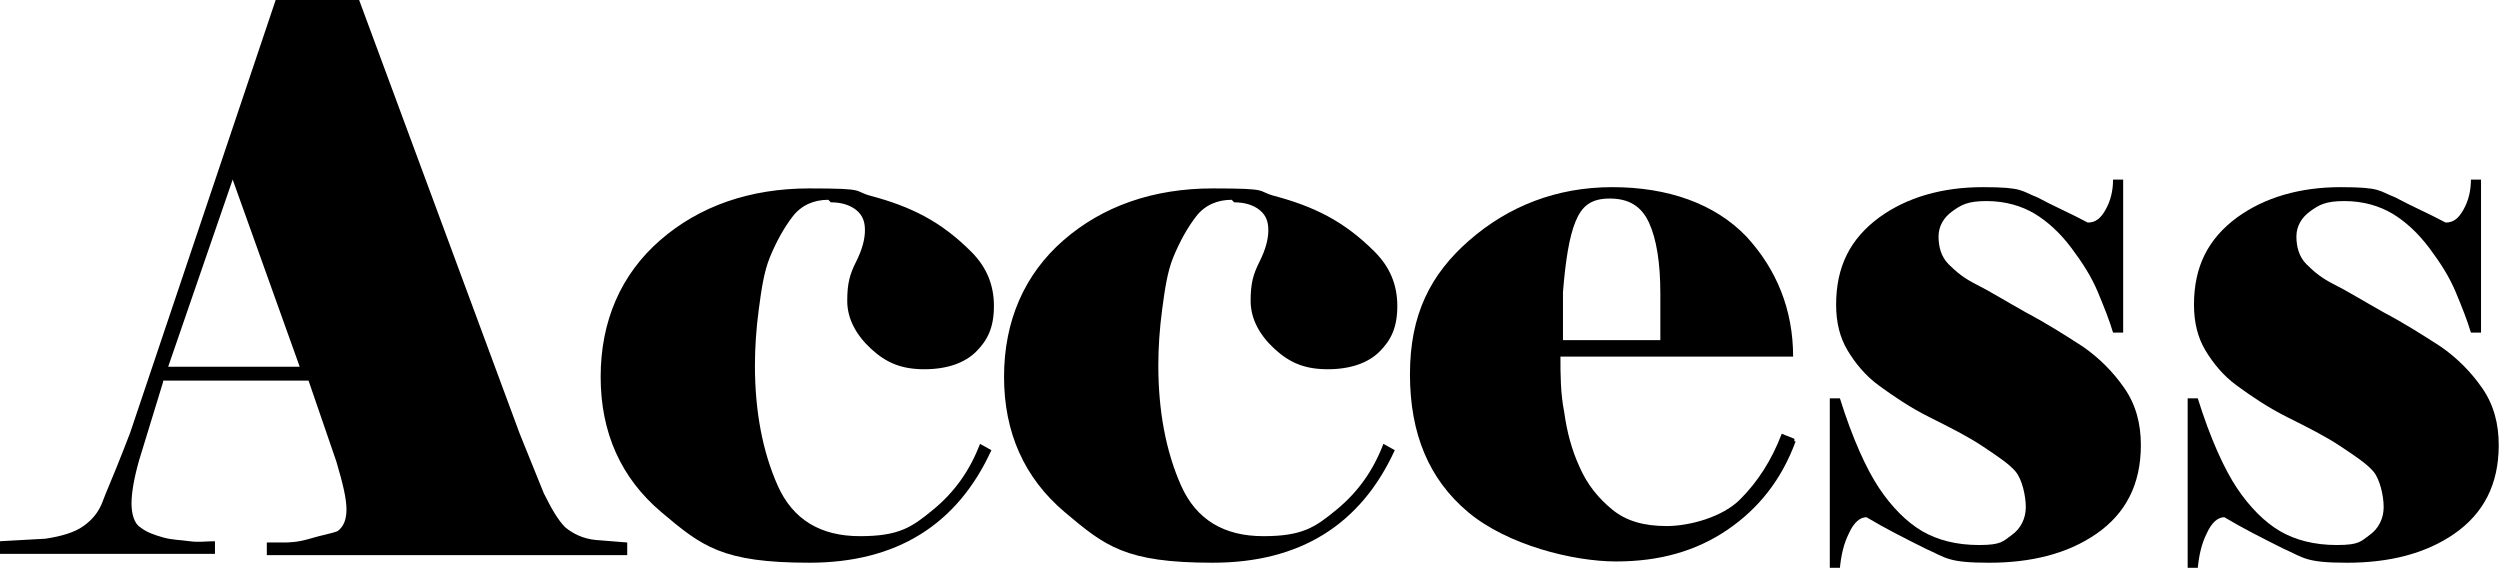 <?xml version="1.0" encoding="UTF-8"?>
<svg id="_レイヤー_2" data-name=" レイヤー 2" xmlns="http://www.w3.org/2000/svg" version="1.1" viewBox="0 0 197.7 44.9">
  <defs>
    <style>
      .cls-1 {
        fill: #000;
        stroke-width: 0px;
      }
    </style>
  </defs>
  <g id="_レイヤー_2-2" data-name=" レイヤー 2-2">
    <path class="cls-1" d="M12.9,30.2l-1.9,6.2c-.4,1.4-.6,2.6-.6,3.4s.2,1.6.7,1.9c.5.4,1.1.6,1.8.8s1.4.2,2.1.3,1.3,0,2,0v1H0v-1l3.6-.2c1.3-.2,2.3-.5,3-1s1.2-1.1,1.5-1.9.7-1.7,1.1-2.7.8-2,1.1-2.8L21.8,0h6.6l12.7,34.3,1.9,4.7c.6,1.2,1.1,2.1,1.7,2.7.6.5,1.4.9,2.4,1l2.5.2v1h-28.5v-1h1.3c.4,0,1.1,0,2.1-.3s1.7-.4,2.2-.6c.4-.3.7-.8.7-1.7s-.3-2.1-.8-3.8l-2.2-6.4h-11.5ZM23.7,29l-5.3-14.8-5.1,14.8h10.4Z"/>
    <path class="cls-1" d="M65.5,15.8c-1.1,0-2.1.4-2.8,1.3s-1.3,2-1.8,3.2-.7,2.7-.9,4.2-.3,3-.3,4.4c0,3.6.6,6.8,1.8,9.5s3.4,4,6.5,4,4.1-.7,5.8-2.1,2.9-3.1,3.7-5.2l.9.5c-2.7,5.9-7.5,8.9-14.4,8.9s-8.5-1.3-11.7-4-4.8-6.3-4.8-10.7,1.6-8.1,4.7-10.8,7.1-4.1,11.8-4.1,3.4.2,4.9.6,2.9.9,4.2,1.6,2.5,1.6,3.7,2.8c1.2,1.2,1.8,2.6,1.8,4.3s-.5,2.7-1.4,3.6-2.3,1.4-4.1,1.4-3-.5-4.2-1.6-1.9-2.4-1.9-3.8.2-2.1.7-3.1.7-1.8.7-2.5-.2-1.2-.7-1.6-1.2-.6-2-.6l-.2-.2Z"/>
    <path class="cls-1" d="M97.4,15.8c-1.1,0-2.1.4-2.8,1.3s-1.3,2-1.8,3.2-.7,2.7-.9,4.2-.3,3-.3,4.4c0,3.6.6,6.8,1.8,9.5,1.2,2.7,3.4,4,6.5,4s4.1-.7,5.8-2.1,2.9-3.1,3.7-5.2l.9.5c-2.7,5.9-7.5,8.9-14.4,8.9s-8.5-1.3-11.7-4-4.8-6.3-4.8-10.7,1.6-8.1,4.7-10.8,7.1-4.1,11.8-4.1,3.4.2,4.9.6,2.9.9,4.2,1.6,2.5,1.6,3.7,2.8c1.2,1.2,1.8,2.6,1.8,4.3s-.5,2.7-1.4,3.6-2.3,1.4-4.1,1.4-3-.5-4.2-1.6-1.9-2.4-1.9-3.8.2-2.1.7-3.1.7-1.8.7-2.5-.2-1.2-.7-1.6-1.2-.6-2-.6h0s-.2-.2-.2-.2Z"/>
    <path class="cls-1" d="M142,34.9c-1.1,3-2.9,5.3-5.4,7s-5.4,2.5-8.8,2.5-8.6-1.3-11.7-3.9c-3.1-2.6-4.6-6.2-4.6-10.9s1.6-7.9,4.7-10.6,6.9-4.2,11.3-4.2,8.1,1.3,10.6,3.9c2.4,2.6,3.7,5.8,3.7,9.5h-18.4c0,1.4,0,2.9.3,4.4.2,1.5.6,3,1.2,4.3.6,1.4,1.5,2.5,2.6,3.4,1.1.9,2.5,1.3,4.3,1.3s4.4-.7,5.8-2.1,2.5-3.1,3.3-5.2l1,.4v.2h0ZM131.3,27.1v-3.9c0-2.4-.3-4.3-.9-5.6-.6-1.3-1.6-1.9-3.1-1.9s-2.2.6-2.7,1.8c-.5,1.2-.8,3.1-1,5.6v3.8h7.8v.2h-.1Z"/>
    <path class="cls-1" d="M144.7,31.5h.8c1,3.2,2.1,5.6,3.1,7.1s2.2,2.7,3.4,3.4,2.7,1.1,4.5,1.1,1.9-.3,2.6-.8,1.1-1.3,1.1-2.2-.3-2.2-.8-2.8-1.4-1.2-2.6-2-2.6-1.5-4.2-2.3-2.9-1.7-4-2.5-1.9-1.8-2.5-2.8-.9-2.2-.9-3.6c0-3,1.1-5.2,3.4-6.9,2.2-1.6,5-2.4,8.2-2.4s3,.3,4.3.8c1.3.7,2.7,1.3,4,2,.6,0,1-.3,1.4-1,.4-.7.6-1.5.6-2.4h.8v12.1h-.8c-.3-1-.7-2-1.2-3.2s-1.2-2.3-2.1-3.5c-.9-1.2-1.9-2.1-2.9-2.7s-2.3-1-3.8-1-2,.3-2.7.8-1.1,1.2-1.1,2,.2,1.6.8,2.2,1.2,1.1,2.2,1.6,2.3,1.3,3.9,2.2c1.7.9,3.1,1.8,4.5,2.7,1.3.9,2.4,2,3.3,3.3.9,1.3,1.3,2.8,1.3,4.5,0,3.1-1.2,5.4-3.5,7s-5.2,2.3-8.5,2.3-3.4-.4-5-1.1c-1.6-.8-3.2-1.6-4.7-2.5-.5,0-1,.4-1.4,1.3-.4.8-.6,1.7-.7,2.7h-.8v-13.4h0Z"/>
    <path class="cls-1" d="M173,31.5h.8c1,3.2,2.1,5.6,3.1,7.1s2.2,2.7,3.4,3.4,2.7,1.1,4.5,1.1,1.9-.3,2.6-.8,1.1-1.3,1.1-2.2-.3-2.2-.8-2.8-1.4-1.2-2.6-2-2.6-1.5-4.2-2.3-2.9-1.7-4-2.5-1.9-1.8-2.5-2.8-.9-2.2-.9-3.6c0-3,1.1-5.2,3.4-6.9,2.2-1.6,5-2.4,8.2-2.4s3,.3,4.3.8c1.3.7,2.7,1.3,4,2,.6,0,1-.3,1.4-1,.4-.7.6-1.5.6-2.4h.8v12.1h-.8c-.3-1-.7-2-1.2-3.2s-1.2-2.3-2.1-3.5c-.9-1.2-1.9-2.1-2.9-2.7s-2.3-1-3.8-1-2,.3-2.7.8-1.1,1.2-1.1,2,.2,1.6.8,2.2,1.2,1.1,2.2,1.6,2.3,1.3,3.9,2.2c1.7.9,3.1,1.8,4.5,2.7,1.3.9,2.4,2,3.3,3.3.9,1.3,1.3,2.8,1.3,4.5,0,3.1-1.2,5.4-3.5,7s-5.2,2.3-8.5,2.3-3.4-.4-5-1.1c-1.6-.8-3.2-1.6-4.7-2.5-.5,0-1,.4-1.4,1.3-.4.8-.6,1.7-.7,2.7h-.8v-13.4h0Z"/>
  </g>
</svg>